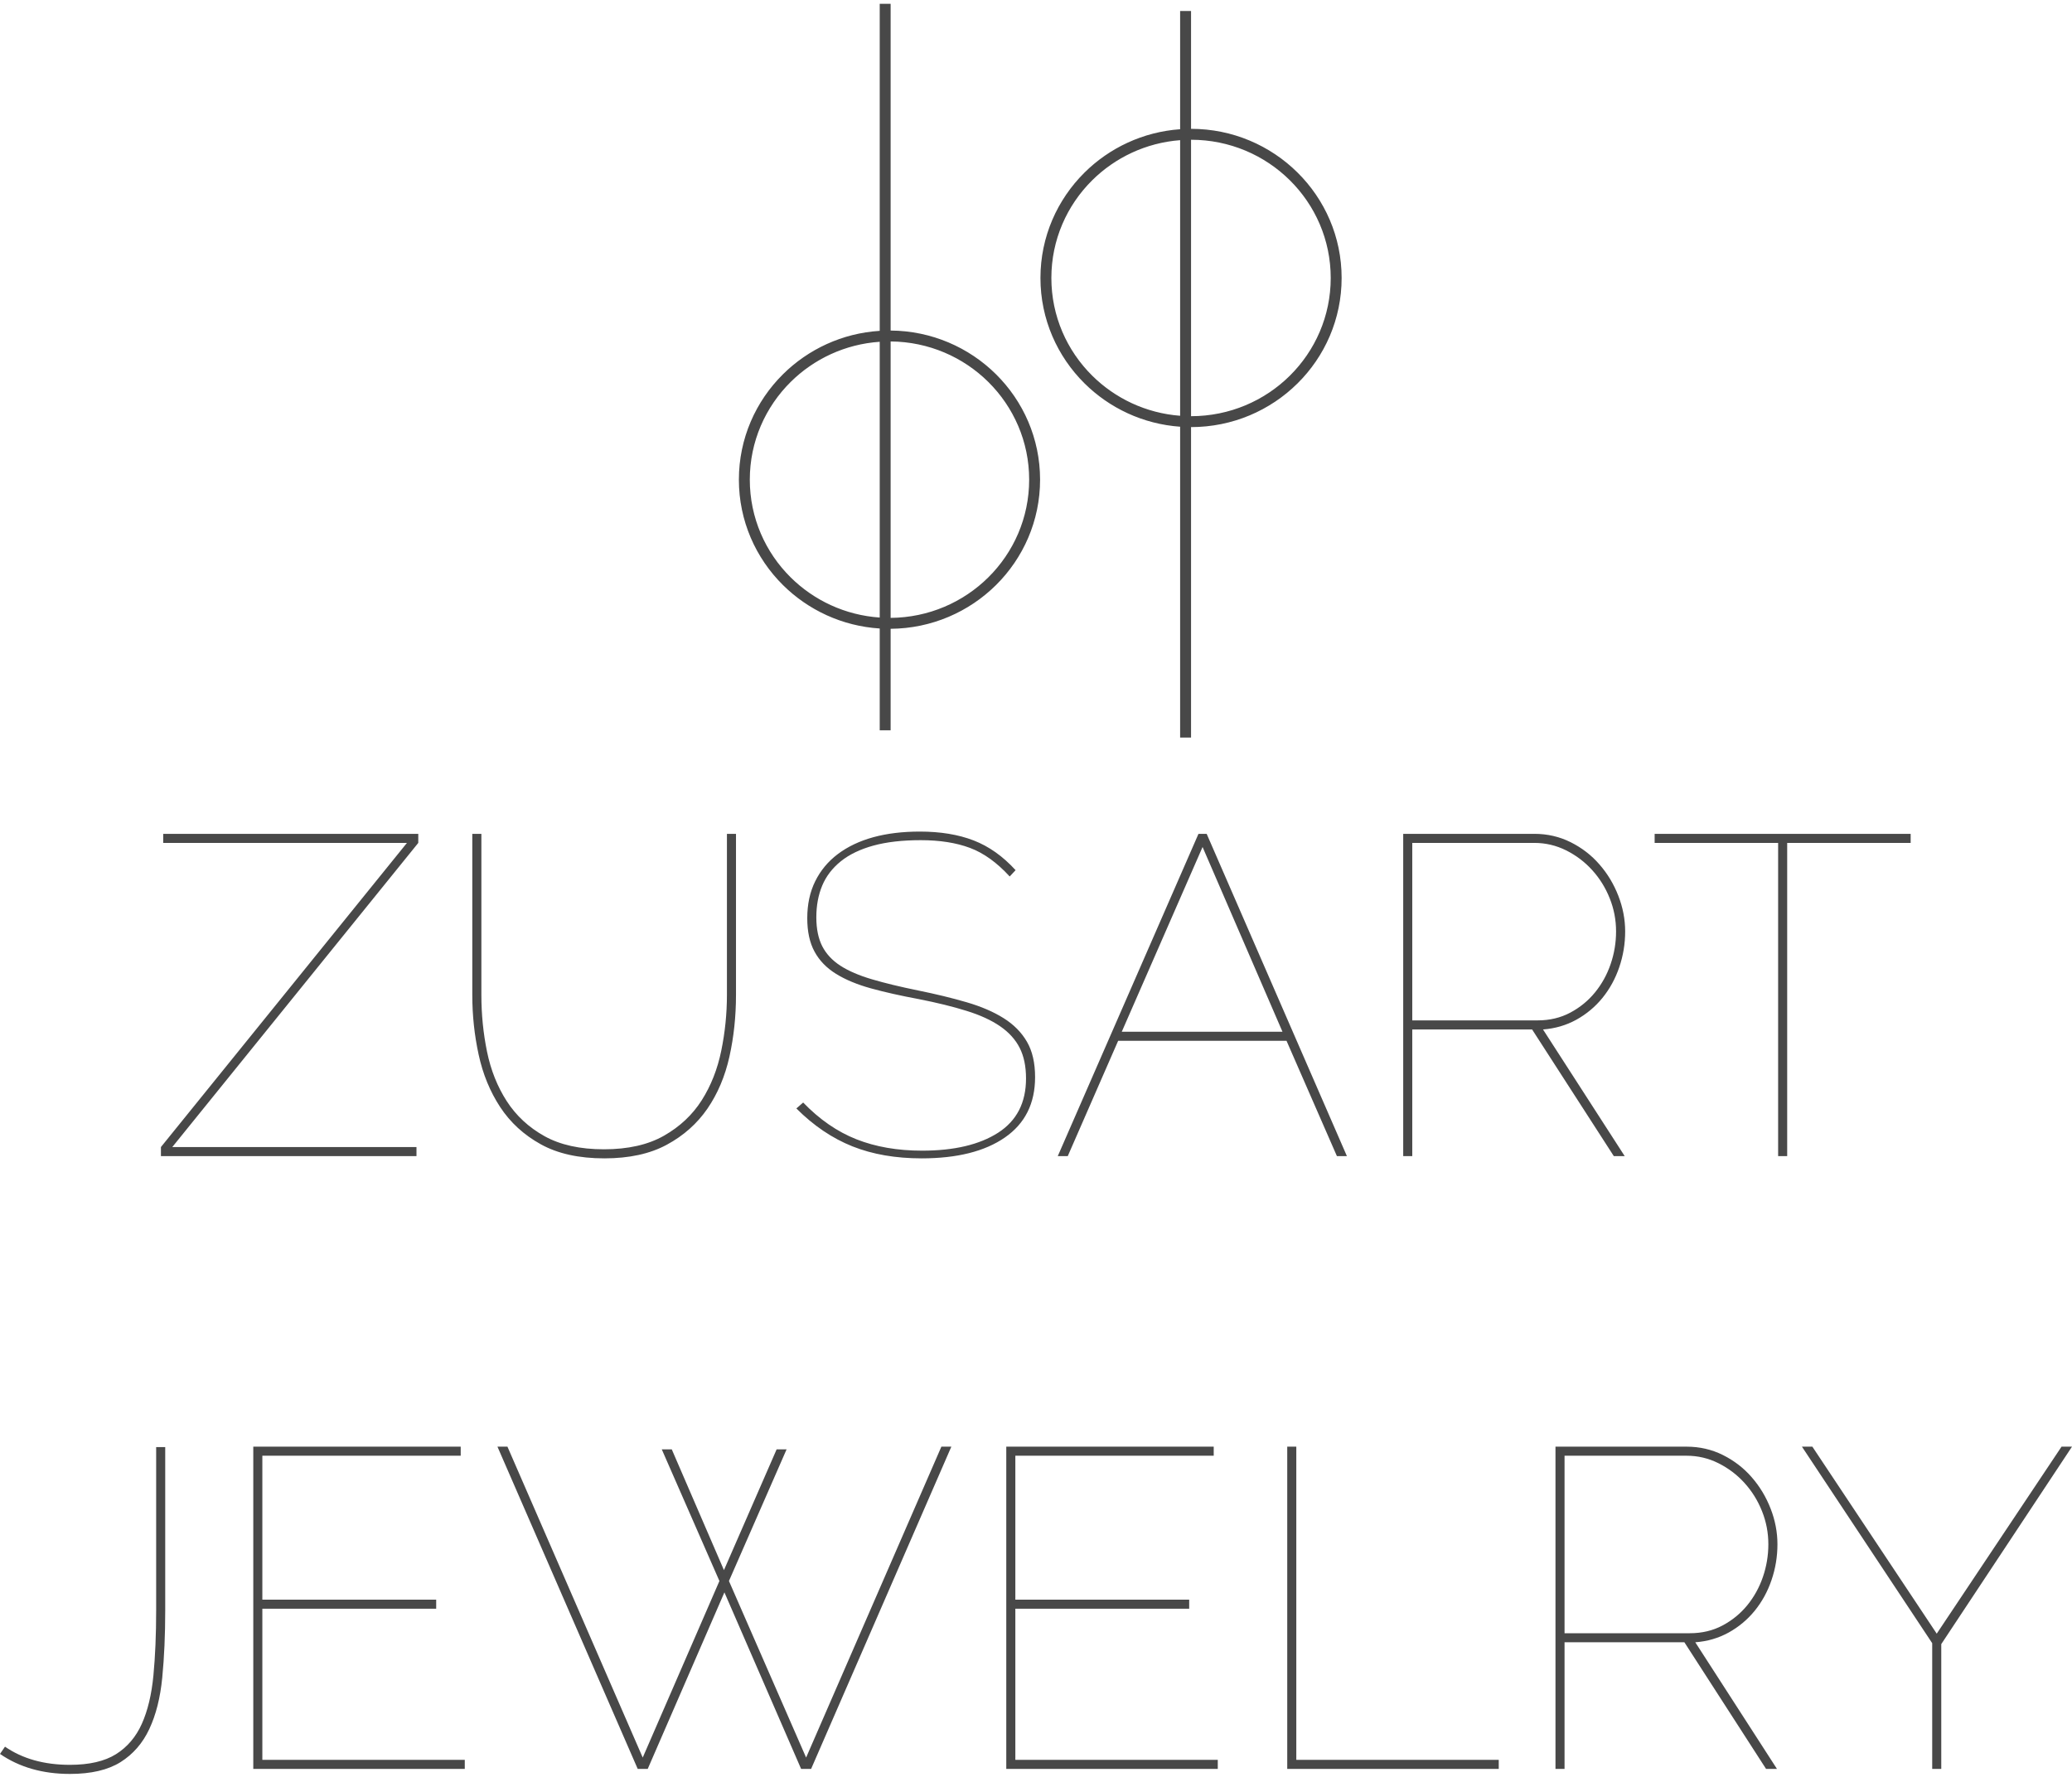 <?xml version="1.0" encoding="UTF-8"?> <svg xmlns="http://www.w3.org/2000/svg" width="200" height="172" viewBox="0 0 200 172" fill="none"> <path fill-rule="evenodd" clip-rule="evenodd" d="M15.534 110.713L39.281 81.358H15.753V80.483H40.374V81.358L16.631 110.713H40.201V111.588H15.534V110.713ZM58.294 110.931C60.631 110.931 62.563 110.491 64.097 109.616C65.631 108.741 66.844 107.6 67.734 106.198C68.624 104.796 69.253 103.205 69.619 101.422C69.984 99.642 70.167 97.845 70.167 96.035V80.483H71.042V96.035C71.042 98.109 70.829 100.095 70.407 101.994C69.984 103.891 69.274 105.563 68.283 107.01C67.288 108.454 65.982 109.616 64.361 110.491C62.74 111.369 60.733 111.806 58.336 111.806C55.882 111.806 53.839 111.354 52.203 110.449C50.567 109.544 49.261 108.346 48.281 106.857C47.304 105.368 46.609 103.681 46.202 101.797C45.791 99.912 45.588 97.992 45.588 96.035V80.483H46.465V96.035C46.465 97.905 46.645 99.729 47.011 101.512C47.376 103.292 48.011 104.886 48.916 106.288C49.824 107.69 51.034 108.813 52.553 109.661C54.072 110.506 55.987 110.931 58.294 110.931ZM97.461 84.599C96.233 83.257 94.956 82.337 93.626 81.84C92.299 81.343 90.714 81.094 88.871 81.094C87.092 81.094 85.564 81.271 84.293 81.621C83.023 81.972 81.98 82.475 81.162 83.131C80.345 83.79 79.745 84.569 79.365 85.477C78.987 86.382 78.796 87.404 78.796 88.542C78.796 89.654 78.987 90.579 79.365 91.326C79.745 92.069 80.33 92.698 81.118 93.21C81.906 93.719 82.921 94.157 84.165 94.522C85.405 94.888 86.888 95.247 88.611 95.598C90.333 95.948 91.894 96.326 93.296 96.736C94.699 97.144 95.891 97.656 96.868 98.27C97.847 98.882 98.599 99.642 99.124 100.547C99.651 101.452 99.912 102.591 99.912 103.966C99.912 106.506 98.941 108.448 96.999 109.79C95.058 111.135 92.377 111.806 88.961 111.806C86.448 111.806 84.222 111.42 82.28 110.647C80.336 109.871 78.532 108.652 76.869 106.989L77.525 106.416C79.104 108.052 80.818 109.236 82.672 109.967C84.527 110.698 86.639 111.063 89.003 111.063C92.101 111.063 94.546 110.485 96.343 109.332C98.138 108.178 99.037 106.431 99.037 104.095C99.037 102.929 98.833 101.943 98.423 101.138C98.015 100.335 97.386 99.642 96.541 99.058C95.693 98.474 94.612 97.977 93.296 97.569C91.984 97.159 90.435 96.778 88.653 96.428C86.93 96.107 85.405 95.766 84.075 95.4C82.747 95.034 81.621 94.567 80.701 93.998C79.781 93.429 79.089 92.713 78.622 91.85C78.154 90.99 77.921 89.914 77.921 88.632C77.921 87.287 78.175 86.097 78.688 85.061C79.197 84.024 79.928 83.146 80.878 82.43C81.828 81.717 82.966 81.175 84.293 80.809C85.624 80.444 87.122 80.264 88.784 80.264C90.771 80.264 92.502 80.549 93.977 81.118C95.451 81.687 96.802 82.643 98.03 83.988L97.461 84.599ZM102.102 111.588L115.683 80.483H116.474L130.01 111.588H129.045L124.182 100.46H107.929L103.066 111.588H102.102ZM116.078 81.753L108.28 99.582H123.79L116.078 81.753ZM135.445 111.588V80.483H148.106C149.361 80.483 150.53 80.752 151.611 81.292C152.693 81.834 153.618 82.547 154.391 83.44C155.167 84.33 155.773 85.336 156.21 86.463C156.647 87.586 156.869 88.734 156.869 89.902C156.869 91.098 156.677 92.251 156.297 93.363C155.919 94.471 155.377 95.457 154.676 96.32C153.975 97.18 153.136 97.881 152.159 98.423C151.18 98.962 150.107 99.277 148.939 99.364L156.824 111.588H155.773L147.887 99.364H136.319V111.588H135.445ZM136.319 98.489H148.411C149.58 98.489 150.631 98.24 151.566 97.743C152.501 97.246 153.298 96.596 153.954 95.793C154.61 94.99 155.117 94.079 155.467 93.054C155.818 92.033 155.991 90.981 155.991 89.902C155.991 88.791 155.788 87.724 155.377 86.703C154.97 85.681 154.406 84.776 153.69 83.988C152.977 83.197 152.135 82.562 151.174 82.08C150.209 81.6 149.187 81.358 148.106 81.358H136.319V98.489ZM184.427 81.358H172.508V111.588H171.634V81.358H159.715V80.483H184.427V81.358ZM0.482 168.59C2.178 169.759 4.266 170.343 6.747 170.343C8.617 170.343 10.1 170.001 11.196 169.315C12.29 168.629 13.123 167.649 13.692 166.379C14.261 165.109 14.633 163.554 14.809 161.714C14.983 159.872 15.073 157.783 15.073 155.45V139.675H15.948V155.45C15.948 157.813 15.852 159.968 15.663 161.909C15.475 163.853 15.058 165.51 14.414 166.882C13.773 168.255 12.844 169.321 11.634 170.082C10.42 170.84 8.793 171.221 6.747 171.221C4.12 171.221 1.87 170.576 0 169.291L0.482 168.59ZM44.863 169.863V170.738H24.448V139.633H44.47V140.508H25.323V154.398H42.103V155.273H25.323V169.863H44.863ZM63.878 139.894H64.843L69.879 151.549L74.964 139.894H75.925L70.362 152.6L77.81 169.642L90.867 139.633H91.828L78.292 170.738H77.328L69.924 153.697L62.521 170.738H61.556L48.017 139.633H48.982L62.039 169.642L69.442 152.6L63.878 139.894ZM117.546 169.863V170.738H97.131V139.633H117.154V140.508H98.006V154.398H114.787V155.273H98.006V169.863H117.546ZM124.251 170.738V139.633H125.126V169.863H144.666V170.738H124.251ZM150.143 170.738V139.633H162.804C164.06 139.633 165.228 139.903 166.31 140.442C167.391 140.985 168.317 141.698 169.09 142.591C169.866 143.48 170.471 144.487 170.909 145.614C171.346 146.737 171.568 147.885 171.568 149.053C171.568 150.248 171.376 151.402 170.995 152.513C170.618 153.622 170.076 154.608 169.375 155.47C168.674 156.33 167.835 157.031 166.858 157.574C165.878 158.113 164.806 158.428 163.637 158.514L171.523 170.738H170.471L162.586 158.514H151.018V170.738H150.143ZM151.018 157.64H163.11C164.278 157.64 165.33 157.391 166.265 156.894C167.199 156.396 167.996 155.746 168.653 154.943C169.309 154.14 169.815 153.229 170.166 152.205C170.516 151.183 170.69 150.132 170.69 149.053C170.69 147.941 170.486 146.875 170.076 145.853C169.668 144.832 169.105 143.927 168.389 143.139C167.676 142.348 166.834 141.713 165.872 141.23C164.908 140.751 163.886 140.508 162.804 140.508H151.018V157.64ZM174.938 139.633L186.943 157.682L198.99 139.633H200L187.381 158.691V170.738H186.506V158.601L173.932 139.633H174.938Z" fill="#484848"></path> <path fill-rule="evenodd" clip-rule="evenodd" d="M85.968 31.904C89.935 31.933 93.527 33.539 96.135 36.119C98.766 38.724 100.394 42.323 100.394 46.298C100.394 50.272 98.766 53.871 96.135 56.476C93.527 59.056 89.935 60.662 85.968 60.692V70.49H84.915V60.663C81.279 60.432 78.004 58.874 75.581 56.476C72.949 53.871 71.321 50.272 71.321 46.298C71.321 42.323 72.949 38.724 75.581 36.119C78.004 33.721 81.279 32.163 84.915 31.933V0.366H85.968V31.904ZM95.394 36.864C92.979 34.474 89.65 32.986 85.968 32.957V59.638C89.65 59.609 92.979 58.121 95.394 55.731C97.832 53.318 99.34 49.982 99.34 46.298C99.34 42.614 97.832 39.278 95.394 36.864ZM76.322 55.731C78.553 57.939 81.565 59.378 84.915 59.606V32.989C81.565 33.218 78.553 34.656 76.322 36.864C73.884 39.278 72.375 42.614 72.375 46.298C72.375 49.982 73.884 53.318 76.322 55.731Z" fill="#484848"></path> <path fill-rule="evenodd" clip-rule="evenodd" d="M114.966 12.435C118.976 12.435 122.611 14.047 125.242 16.652C127.873 19.256 129.501 22.855 129.501 26.83C129.501 30.804 127.873 34.404 125.242 37.008C122.611 39.613 118.976 41.224 114.966 41.224V71.187H113.912V41.187C110.32 40.932 107.087 39.382 104.688 37.008C102.057 34.404 100.429 30.804 100.429 26.83C100.429 22.855 102.057 19.256 104.688 16.652C107.087 14.277 110.32 12.728 113.912 12.473V1.063H114.966V12.435ZM124.501 17.397C122.063 14.983 118.691 13.489 114.966 13.489V40.171C118.691 40.171 122.063 38.677 124.501 36.263C126.939 33.85 128.448 30.514 128.448 26.83C128.448 23.146 126.939 19.81 124.501 17.397ZM105.429 36.263C107.636 38.447 110.606 39.878 113.912 40.131V13.529C110.606 13.781 107.636 15.213 105.429 17.397C102.991 19.81 101.483 23.146 101.483 26.83C101.483 30.514 102.991 33.85 105.429 36.263Z" fill="#484848"></path> </svg> 